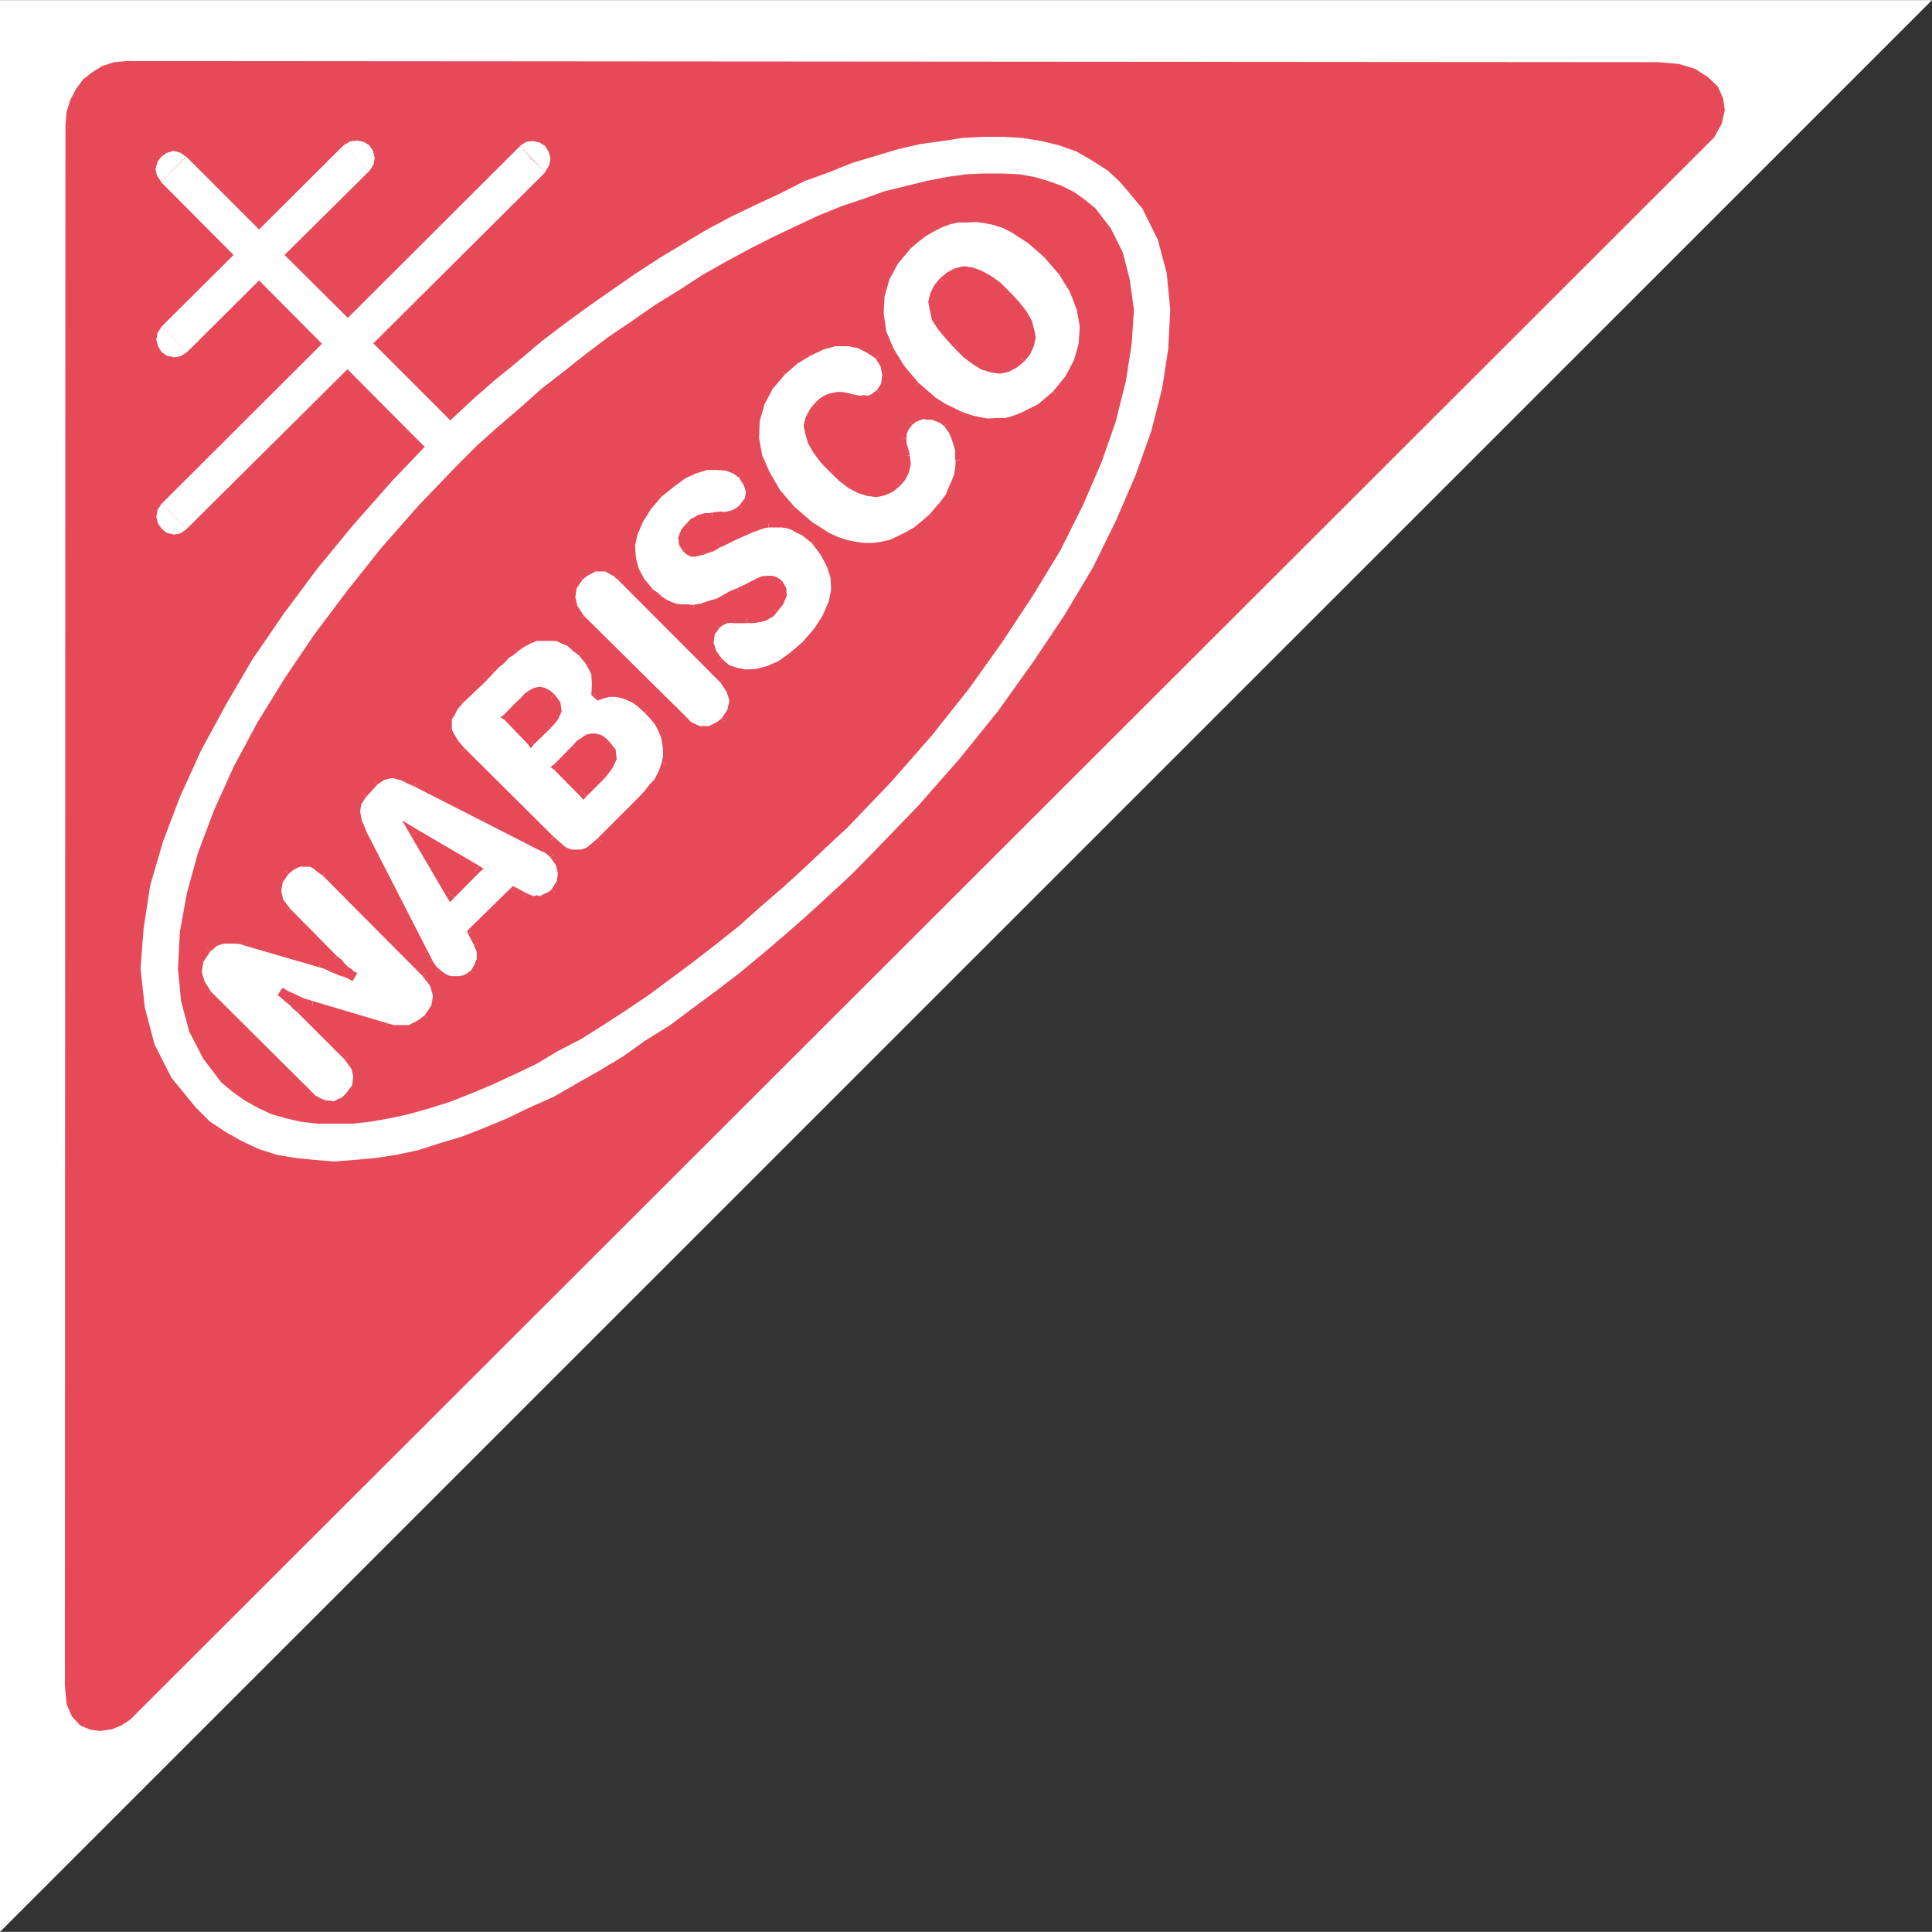 <?xml version="1.0" encoding="UTF-8" standalone="no"?>
<!-- Created with Inkscape (http://www.inkscape.org/) by Marsupilami -->
<svg
   xmlns:svg="http://www.w3.org/2000/svg"
   xmlns="http://www.w3.org/2000/svg"
   version="1.0"
   width="768"
   height="768"
   viewBox="0 0 156.376 156.352"
   id="svg14503">
  <rect x="0" y="0" width="156.376" height="156.352" fill="#333333" stroke="none"/>
  <defs
     id="defs14505" />
  <g
     transform="translate(99.88,78.125)"
     id="layer1">
    <path
       d="M -99.88,-78.125 L -99.88,78.227 L 56.496,-78.125 L -99.88,-78.125"
       style="fill:#ffffff;fill-opacity:1;fill-rule:nonzero;stroke:none"
       id="path11221" />
    <path
       d="M 38.869,-67.022 L 39.47,-68.108 L 39.725,-69.219 L 39.586,-70.19 L 39.17,-71.117 L 38.36,-71.903 L 37.296,-72.573 L 35.978,-72.967 L 34.313,-73.105 L -89.632,-73.198 L -90.65,-73.105 L -91.575,-72.804 L -92.407,-72.295 L -93.171,-71.694 L -93.726,-70.93 L -94.189,-70.052 L -94.49,-69.08 L -94.582,-68.017 L -94.629,58.287 L -94.49,59.791 L -94.05,60.808 L -93.38,61.526 L -92.547,61.873 L -91.737,61.966 L -90.812,61.826 L -90.071,61.526 L -89.355,61.063 L 38.869,-67.022"
       style="fill:#e64a58;fill-opacity:1;fill-rule:nonzero;stroke:none"
       id="path11223" />
    <path
       d="M 79.625,11.062 L 77.906,11.156 L 76.25,11.406 L 74.438,11.656 L 72.688,12.062 L 70.812,12.625 L 68.938,13.188 L 67,13.969 L 65.094,14.656 L 63.188,15.625 L 61.25,16.531 L 59.281,17.469 L 57.281,18.531 L 55.344,19.688 L 53.375,20.875 L 51.406,22.156 L 49.469,23.5 L 47.594,24.812 L 45.625,26.25 L 43.781,27.656 L 41.938,29.219 L 40.094,30.719 L 38.344,32.25 L 36.562,33.906 L 36.469,34.031 L 30.219,27.781 L 44.125,13.938 L 43.062,12.875 L 42.094,11.812 L 28.156,25.719 L 23.031,20.625 L 29.875,13.844 L 28.875,12.812 L 27.812,11.75 L 20.969,18.562 L 15.094,12.688 L 13.031,14.719 L 18.906,20.625 L 13.094,26.406 L 15.125,28.5 L 20.969,22.688 L 26.062,27.812 L 13.094,40.75 L 15.125,42.781 L 28.125,29.875 L 34.375,36.156 L 31.75,38.906 L 28.625,42.438 L 25.719,45.969 L 22.969,49.656 L 20.438,53.344 L 18.281,57.031 L 16.25,60.781 L 14.562,64.5 L 13.188,68.125 L 12.156,71.656 L 11.625,75.125 L 11.375,78.375 L 11.719,81.531 L 12.5,84.5 L 13.875,87.219 L 15.844,89.625 L 16.969,90.75 L 18.281,91.625 L 19.562,92.344 L 20.969,93 L 22.438,93.469 L 23.969,93.719 L 25.5,93.875 L 27.062,94 L 28.625,93.875 L 30.375,93.719 L 32.031,93.469 L 33.812,93.094 L 35.562,92.531 L 37.344,92 L 39.188,91.281 L 41,90.531 L 42.875,89.625 L 44.781,88.781 L 46.625,87.719 L 48.5,86.656 L 50.375,85.531 L 52.219,84.219 L 54.188,83 L 56.062,81.594 L 57.969,80.188 L 59.812,78.781 L 61.656,77.25 L 63.531,75.656 L 65.344,74.062 L 67.156,72.406 L 68.938,70.75 L 70.656,69 L 74.312,65.219 L 77.688,61.375 L 80.812,57.5 L 83.625,53.562 L 86.156,49.781 L 88.469,45.906 L 90.312,42.156 L 91.906,38.469 L 93.188,34.875 L 94.062,31.438 L 94.562,28.188 L 94.719,25.062 L 94.438,22.125 L 93.719,19.406 L 92.469,16.875 L 90.688,14.75 L 89.688,13.812 L 88.375,12.969 L 87.125,12.25 L 85.719,11.75 L 84.312,11.406 L 82.781,11.156 L 81.156,11.062 L 79.625,11.062 z M 79.625,14.031 L 81.156,14.031 L 82.5,14.094 L 83.719,14.312 L 84.812,14.625 L 85.938,15.031 L 86.938,15.531 L 87.812,16.156 L 88.656,16.844 L 89.906,18.469 L 90.875,20.406 L 91.438,22.594 L 91.781,25.062 L 91.594,27.875 L 91.125,30.844 L 90.312,34.094 L 89.156,37.406 L 87.656,40.875 L 85.812,44.562 L 83.625,48.156 L 81.156,51.906 L 78.438,55.719 L 75.438,59.5 L 72.125,63.281 L 68.625,66.938 L 66.844,68.594 L 65.094,70.25 L 63.375,71.812 L 61.531,73.406 L 59.781,74.969 L 57.969,76.406 L 56.156,77.812 L 54.312,79.188 L 52.5,80.531 L 50.688,81.75 L 48.812,82.969 L 47.031,84.094 L 45.156,85.062 L 43.375,86.125 L 41.594,86.969 L 39.844,87.781 L 38.125,88.5 L 36.375,89.188 L 34.781,89.688 L 33.125,90.156 L 31.562,90.5 L 29.969,90.781 L 28.531,90.938 L 25.688,90.938 L 24.344,90.781 L 23.125,90.5 L 21.938,90.156 L 20.938,89.688 L 19.812,89.062 L 18.844,88.375 L 17.906,87.594 L 16.438,85.656 L 15.312,83.469 L 14.656,81.031 L 14.406,78.375 L 14.562,75.406 L 15.125,72.281 L 16.031,69 L 17.312,65.594 L 18.906,62.062 L 20.812,58.5 L 23.031,54.906 L 25.438,51.344 L 28.094,47.812 L 30.906,44.281 L 33.906,40.875 L 37.031,37.625 L 38.625,36.031 L 40.312,34.531 L 42.094,33 L 43.812,31.469 L 45.625,30.062 L 47.438,28.625 L 49.219,27.281 L 51.156,25.969 L 53.094,24.625 L 54.969,23.469 L 56.844,22.25 L 58.719,21.188 L 60.688,20.125 L 62.531,19.188 L 64.438,18.281 L 66.312,17.406 L 68.094,16.688 L 69.938,16.062 L 71.594,15.469 L 73.375,15.031 L 75.031,14.625 L 76.625,14.312 L 78.219,14.094 L 79.625,14.031 z M 78.25,17.594 L 77.531,17.625 L 76.812,17.781 L 76.125,18.031 L 75.438,18.375 L 74.75,18.75 L 74.125,19.281 L 73.469,19.844 L 72.375,21.125 L 71.656,22.5 L 71.281,23.938 L 71.156,25.344 L 71.406,26.906 L 72,28.375 L 72.875,29.812 L 74.125,31.25 L 74.781,31.875 L 75.562,32.469 L 76.281,32.938 L 77,33.344 L 77.75,33.688 L 78.5,33.969 L 79.25,34.094 L 79.969,34.188 L 80.719,34.188 L 81.469,34.156 L 82.125,34 L 82.844,33.75 L 83.5,33.375 L 84.219,33 L 84.812,32.531 L 85.5,31.938 L 86.531,30.625 L 87.25,29.25 L 87.656,27.875 L 87.75,26.406 L 87.438,24.906 L 86.938,23.469 L 86.031,22.031 L 84.781,20.625 L 84.125,19.938 L 83.375,19.375 L 82.688,18.875 L 81.938,18.406 L 81.219,18.094 L 80.469,17.844 L 79.719,17.688 L 79,17.594 L 78.25,17.594 z M 78,21.938 L 78.656,21.969 L 79.312,22.219 L 79.969,22.594 L 80.719,23.188 L 81.531,23.906 L 82.156,24.688 L 82.781,25.344 L 83.188,26.062 L 83.375,26.75 L 83.406,27.344 L 83.312,27.906 L 83.062,28.5 L 82.625,29 L 82.062,29.469 L 81.531,29.75 L 80.906,29.875 L 80.312,29.812 L 79.625,29.562 L 78.938,29.156 L 78.25,28.625 L 77.438,27.875 L 76.75,27.094 L 76.188,26.406 L 75.781,25.719 L 75.594,25 L 75.562,24.438 L 75.656,23.844 L 75.906,23.312 L 76.344,22.75 L 76.875,22.312 L 77.406,22.031 L 78,21.938 z M 67.625,27.656 L 66.562,27.906 L 65.438,28.438 L 64.344,29.125 L 63.281,30.062 L 62.25,31.312 L 61.531,32.625 L 61.125,34.062 L 61.125,35.469 L 61.344,36.938 L 61.938,38.344 L 62.812,39.844 L 64.062,41.281 L 64.75,41.938 L 65.5,42.531 L 66.25,42.969 L 66.969,43.438 L 67.719,43.781 L 68.438,44.031 L 69.156,44.188 L 69.938,44.281 L 70.656,44.281 L 71.375,44.188 L 72.094,44.031 L 72.781,43.75 L 73.469,43.406 L 74.125,42.969 L 74.844,42.469 L 75.469,41.906 L 76,41.312 L 76.438,40.781 L 76.812,40.219 L 77.094,39.656 L 77.344,39.094 L 77.562,38.469 L 77.656,37.906 L 77.688,37.25 L 77.656,36.344 L 77.406,35.5 L 77.094,34.812 L 76.688,34.25 L 76.344,33.969 L 75.938,33.75 L 75.469,33.594 L 75.094,33.531 L 74.656,33.531 L 74.25,33.688 L 73.938,33.875 L 73.594,34.156 L 73.344,34.438 L 73.125,34.781 L 73.031,35.125 L 72.969,35.469 L 73.031,35.906 L 73.125,36.25 L 73.25,36.625 L 73.281,36.906 L 73.344,37.531 L 73.25,38.062 L 72.969,38.594 L 72.594,39.094 L 72.031,39.5 L 71.531,39.75 L 70.938,39.844 L 70.281,39.812 L 69.625,39.562 L 68.906,39.219 L 68.156,38.594 L 67.406,37.938 L 66.719,37.156 L 66.156,36.438 L 65.75,35.688 L 65.562,35.062 L 65.438,34.438 L 65.562,33.906 L 65.844,33.281 L 66.25,32.812 L 66.5,32.562 L 66.812,32.344 L 67.094,32.219 L 67.469,32.125 L 67.75,32.062 L 68.156,32.062 L 68.5,32.125 L 68.906,32.219 L 69.281,32.281 L 69.625,32.344 L 70.219,32.344 L 70.469,32.281 L 70.75,32.188 L 70.969,32.031 L 71.219,31.844 L 71.656,31.156 L 71.781,30.312 L 71.594,29.531 L 71.125,28.781 L 70.375,28.219 L 69.594,27.844 L 68.656,27.656 L 67.625,27.656 z M 58.031,37.625 L 57.156,37.656 L 56.219,37.969 L 55.25,38.438 L 54.312,39.156 L 53.344,39.938 L 52.406,40.969 L 51.688,42.094 L 51.25,43.125 L 51.062,44.125 L 51.094,45.188 L 51.344,46.094 L 51.844,47.062 L 52.594,47.906 L 53,48.25 L 53.406,48.625 L 53.812,48.844 L 54.281,49.062 L 54.719,49.219 L 55.156,49.25 L 55.656,49.281 L 56.125,49.281 L 56.406,49.25 L 56.781,49.219 L 57.156,49.062 L 57.625,48.906 L 58.125,48.75 L 58.656,48.531 L 59.188,48.219 L 59.812,47.906 L 60.438,47.625 L 60.938,47.406 L 61.344,47.219 L 61.75,46.969 L 62.156,46.938 L 62.438,46.938 L 62.75,47.062 L 63.031,47.25 L 63.281,47.688 L 63.344,48.156 L 63.094,48.719 L 62.656,49.281 L 62.375,49.562 L 62.156,49.719 L 61.875,49.875 L 61.656,49.969 L 61.344,50 L 61.125,50.062 L 59.125,50.062 L 58.812,50.094 L 58.531,50.188 L 58.281,50.375 L 57.969,50.562 L 57.5,51.25 L 57.406,52.031 L 57.625,52.812 L 58.188,53.531 L 58.781,54.094 L 59.531,54.375 L 60.375,54.531 L 61.25,54.469 L 62.219,54.219 L 63.188,53.812 L 64.156,53.094 L 65.188,52.219 L 66.219,51.062 L 66.938,49.969 L 67.406,48.812 L 67.625,47.75 L 67.562,46.719 L 67.281,45.656 L 66.719,44.688 L 65.938,43.688 L 65.5,43.312 L 65.094,42.969 L 64.656,42.75 L 64.188,42.562 L 63.75,42.438 L 63.281,42.375 L 62.75,42.312 L 62.219,42.375 L 61.781,42.438 L 61.344,42.562 L 60.875,42.688 L 60.375,42.875 L 59.812,43.156 L 59.281,43.406 L 58.688,43.688 L 58.062,43.969 L 57.625,44.219 L 57.219,44.406 L 56.875,44.562 L 56.5,44.656 L 56.281,44.688 L 55.969,44.688 L 55.781,44.594 L 55.562,44.406 L 55.312,43.969 L 55.25,43.531 L 55.469,43.062 L 55.844,42.562 L 56.031,42.438 L 56.156,42.25 L 56.375,42.125 L 56.625,42.031 L 56.844,42 L 57.062,41.906 L 57.375,41.906 L 57.625,41.844 L 57.969,41.812 L 58.562,41.812 L 58.938,41.75 L 59.219,41.656 L 59.531,41.562 L 59.812,41.375 L 60.125,41.125 L 60.625,40.5 L 60.781,39.812 L 60.562,39.156 L 60.062,38.438 L 59.5,37.969 L 58.781,37.719 L 58.031,37.625 z M 48.594,45.875 L 48.125,45.906 L 47.781,46.062 L 47.312,46.281 L 46.906,46.625 L 46.344,47.438 L 46.188,48.312 L 46.375,49.156 L 47.031,50.062 L 55.344,58.312 L 55.75,58.719 L 56.156,58.969 L 56.562,59.094 L 57.031,59.188 L 57.406,59.094 L 57.812,58.969 L 58.281,58.719 L 58.656,58.375 L 59.219,57.562 L 59.438,56.688 L 59.188,55.844 L 58.531,55 L 50.281,46.719 L 49.875,46.344 L 49.438,46.062 L 49.031,45.906 L 48.594,45.875 z M 43.938,51.469 L 43.375,51.531 L 42.844,51.719 L 42.438,51.906 L 42.125,52.125 L 41.719,52.406 L 41.281,52.719 L 40.969,53.031 L 40.562,53.375 L 40.125,53.812 L 39.75,54.188 L 39.594,54.344 L 39.469,54.469 L 39.281,54.625 L 39.125,54.781 L 37.219,56.656 L 36.75,57.188 L 36.438,57.688 L 36.219,58.188 L 36.188,58.656 L 36.219,59.188 L 36.469,59.656 L 36.844,60.188 L 37.344,60.781 L 44.562,68 L 45.156,68.531 L 45.625,68.844 L 46.156,69.094 L 46.625,69.156 L 47.125,69.094 L 47.625,68.906 L 48.125,68.594 L 48.625,68.094 L 51.188,65.5 L 51.656,65.062 L 52.094,64.625 L 52.5,64.156 L 52.906,63.719 L 53.219,63.312 L 53.5,62.812 L 53.719,62.375 L 53.906,61.844 L 54,61.281 L 54.062,60.688 L 53.969,60.156 L 53.844,59.531 L 53.594,59 L 53.344,58.469 L 52.938,57.938 L 52.438,57.438 L 51.938,56.938 L 51.469,56.594 L 50.906,56.312 L 50.438,56.156 L 49.875,56.062 L 49.344,56.062 L 48.75,56.156 L 48.188,56.344 L 48.281,55.375 L 48.188,54.469 L 47.781,53.562 L 47.125,52.812 L 46.625,52.375 L 46.156,51.969 L 45.562,51.719 L 45.062,51.531 L 44.5,51.469 L 43.938,51.469 z M 43.688,55.969 L 43.938,56 L 44.25,56.156 L 44.594,56.469 L 45.031,57 L 45.094,57.531 L 44.875,58.094 L 44.375,58.656 L 42.969,60 L 41.062,58.031 L 41.938,57.125 L 42.344,56.75 L 42.75,56.406 L 43.062,56.156 L 43.375,56 L 43.688,55.969 z M 47.906,59.719 L 48.125,59.719 L 48.438,59.812 L 48.75,59.969 L 49.031,60.188 L 49.469,60.781 L 49.562,61.375 L 49.281,61.969 L 48.75,62.656 L 47.219,64.156 L 45.094,62.062 L 46.562,60.594 L 46.906,60.25 L 47.25,60 L 47.594,59.812 L 47.906,59.719 z M 31.812,62.625 L 31.406,62.656 L 31,62.75 L 30.656,62.969 L 30.312,63.281 L 29.375,64.25 L 28.906,64.938 L 28.75,65.688 L 28.969,66.469 L 29.375,67.594 L 34.656,77.875 L 34.781,78.031 L 34.906,78.219 L 35.125,78.5 L 35.281,78.688 L 35.656,78.969 L 36.031,79.188 L 36.438,79.344 L 36.844,79.406 L 37.219,79.344 L 37.625,79.25 L 37.969,79.031 L 38.344,78.781 L 38.75,78.219 L 38.938,77.625 L 38.938,77 L 38.688,76.375 L 38.25,75.406 L 41.531,72.156 L 42.438,72.625 L 42.781,72.75 L 43.125,72.875 L 43.781,72.875 L 44.062,72.75 L 44.375,72.625 L 44.656,72.438 L 44.938,72.219 L 45.406,71.469 L 45.531,70.688 L 45.375,69.906 L 44.844,69.156 L 44.594,68.969 L 44.375,68.75 L 44.156,68.656 L 44.031,68.594 L 33.656,63.312 L 33.125,63.062 L 32.625,62.812 L 32.188,62.719 L 31.812,62.625 z M 33.562,67.438 L 38.531,70.344 L 36.469,72.406 L 33.562,67.438 z M 24.688,69.75 L 24.281,69.781 L 23.875,69.906 L 23.5,70.125 L 23.062,70.5 L 22.531,71.281 L 22.406,72.094 L 22.562,72.969 L 23.219,73.781 L 27.031,77.625 L 27.219,77.812 L 27.406,77.969 L 27.625,78.188 L 27.812,78.375 L 28,78.594 L 28.25,78.719 L 28.469,78.938 L 28.281,78.875 L 27.906,78.719 L 27.562,78.594 L 27.219,78.406 L 26.875,78.281 L 26.531,78.125 L 26.25,78.031 L 25.938,77.938 L 19.969,76.219 L 19.531,76.062 L 19,76 L 18.594,75.969 L 18.156,76 L 17.781,76.094 L 17.406,76.281 L 17.125,76.469 L 16.781,76.719 L 16.125,77.688 L 15.938,78.625 L 16.188,79.562 L 16.844,80.469 L 24.969,88.562 L 25.344,88.969 L 25.781,89.219 L 26.25,89.375 L 26.625,89.469 L 27.062,89.469 L 27.469,89.312 L 27.844,89.125 L 28.25,88.781 L 28.875,87.969 L 29,87.125 L 28.812,86.344 L 28.156,85.531 L 24.312,81.656 L 24.094,81.5 L 23.906,81.344 L 23.719,81.156 L 23.562,80.938 L 23.344,80.719 L 23.125,80.594 L 22.875,80.375 L 23.031,80.438 L 23.344,80.656 L 23.688,80.781 L 24,80.938 L 24.344,81.094 L 24.688,81.188 L 25,81.281 L 25.281,81.375 L 31.25,83.125 L 31.812,83.312 L 32.281,83.344 L 32.719,83.344 L 33.188,83.312 L 33.531,83.125 L 33.906,82.969 L 34.281,82.688 L 34.594,82.406 L 35.219,81.531 L 35.406,80.594 L 35.125,79.656 L 34.406,78.719 L 26.344,70.594 L 25.875,70.25 L 25.5,69.969 L 25.094,69.781 L 24.688,69.75 z "
       transform="translate(-99.88,-78.125)"
       style="fill:#ffffff;fill-opacity:1;fill-rule:nonzero;stroke:none"
       id="path11225" />
    <path
       d="M -84.797,-65.448 L -85.33,-65.795 L -85.839,-65.934 L -86.416,-65.749 L -86.834,-65.448 L -87.134,-65.032 L -87.296,-64.454 L -87.18,-63.945 L -86.834,-63.413 L -84.797,-65.448"
       style="fill:#ffffff;fill-opacity:1;fill-rule:nonzero;stroke:none"
       id="path11233" />
    <path
       d="M -64.556,-41.02 L -64.001,-40.697 L -63.446,-40.604 L -62.891,-40.72 L -62.451,-41.02 L -62.151,-41.46 L -62.035,-42.015 L -62.127,-42.57 L -62.451,-43.125 L -64.556,-41.02"
       style="fill:#ffffff;fill-opacity:1;fill-rule:nonzero;stroke:none"
       id="path11237" />
    <path
       d="M -86.787,-51.73 L -87.134,-51.175 L -87.226,-50.644 L -87.087,-50.112 L -86.787,-49.625 L -86.37,-49.348 L -85.792,-49.209 L -85.284,-49.302 L -84.751,-49.625 L -86.787,-51.73"
       style="fill:#ffffff;fill-opacity:1;fill-rule:nonzero;stroke:none"
       id="path11239" />
    <path
       d="M -69.992,-64.269 L -69.645,-64.823 L -69.552,-65.357 L -69.691,-65.934 L -69.992,-66.374 L -70.432,-66.652 L -70.964,-66.767 L -71.542,-66.697 L -72.075,-66.374 L -69.992,-64.269"
       style="fill:#ffffff;fill-opacity:1;fill-rule:nonzero;stroke:none"
       id="path11243" />
    <path
       d="M -86.787,-37.389 L -87.134,-36.857 L -87.226,-36.278 L -87.087,-35.747 L -86.787,-35.33 L -86.37,-35.005 L -85.792,-34.867 L -85.284,-34.96 L -84.751,-35.33 L -86.787,-37.389"
       style="fill:#ffffff;fill-opacity:1;fill-rule:nonzero;stroke:none"
       id="path11245" />
    <path
       d="M -55.766,-64.199 L -55.419,-64.778 L -55.326,-65.309 L -55.465,-65.864 L -55.766,-66.328 L -56.205,-66.605 L -56.761,-66.72 L -57.292,-66.652 L -57.801,-66.328 L -55.766,-64.199"
       style="fill:#ffffff;fill-opacity:1;fill-rule:nonzero;stroke:none"
       id="path11249" />
    <path
       d="M -75.151,10.703 L -75.151,10.703 L -74.735,11.143 L -74.249,11.421 L -73.716,11.606 L -73.254,11.698 L -72.745,11.652 L -72.26,11.513 L -71.844,11.26 L -71.38,10.888 L -71.89,10.38 L -72.214,10.703 L -72.56,10.842 L -72.861,11.005 L -73.254,10.936 L -73.531,10.936 L -73.949,10.751 L -74.341,10.542 L -74.689,10.195 L -75.151,10.703"
       style="fill:#e64a58;fill-opacity:1;fill-rule:nonzero;stroke:none"
       id="path11253" />
    <path
       d="M -83.294,2.607 L -83.294,2.607 L -75.151,10.703 L -74.689,10.195 L -82.809,2.122 L -83.294,2.607"
       style="fill:#e64a58;fill-opacity:1;fill-rule:nonzero;stroke:none"
       id="path11255" />
    <path
       d="M -83.34,-1.649 L -83.34,-1.649 L -84.08,-0.584 L -84.311,0.502 L -84.034,1.566 L -83.294,2.607 L -82.809,2.122 L -83.34,1.266 L -83.549,0.502 L -83.41,-0.308 L -82.854,-1.139 L -83.34,-1.649"
       style="fill:#e64a58;fill-opacity:1;fill-rule:nonzero;stroke:none"
       id="path11257" />
    <path
       d="M -79.824,-2.25 L -79.824,-2.25 L -80.31,-2.412 L -80.889,-2.458 L -81.281,-2.552 L -81.767,-2.458 L -82.184,-2.367 L -82.622,-2.158 L -82.924,-1.904 L -83.34,-1.649 L -82.854,-1.139 L -82.576,-1.348 L -82.322,-1.579 L -81.975,-1.695 L -81.651,-1.764 L -80.889,-1.764 L -80.425,-1.718 L -80.009,-1.579 L -79.824,-2.25"
       style="fill:#e64a58;fill-opacity:1;fill-rule:nonzero;stroke:none"
       id="path11259" />
    <path
       d="M -73.832,-0.538 L -73.832,-0.538 L -79.824,-2.25 L -80.009,-1.579 L -74.041,0.155 L -73.832,-0.538"
       style="fill:#e64a58;fill-opacity:1;fill-rule:nonzero;stroke:none"
       id="path11261" />
    <path
       d="M -71.38,1.22 L -71.01,0.595 L -71.426,0.41 L -71.89,0.248 L -72.167,0.108 L -72.514,-0.053 L -72.861,-0.192 L -73.254,-0.353 L -73.531,-0.445 L -73.832,-0.538 L -74.041,0.155 L -73.716,0.248 L -73.44,0.363 L -73.161,0.502 L -72.815,0.642 L -72.467,0.803 L -72.075,0.918 L -71.727,1.058 L -71.334,1.266 L -70.964,0.642 L -71.38,1.22"
       style="fill:#e64a58;fill-opacity:1;fill-rule:nonzero;stroke:none"
       id="path11263" />
    <path
       d="M -73.116,-0.238 L -73.116,-0.238 L -72.907,-0.007 L -72.699,0.155 L -72.514,0.295 L -72.306,0.502 L -72.075,0.757 L -71.844,0.873 L -71.635,1.058 L -71.38,1.22 L -70.964,0.642 L -71.241,0.502 L -71.426,0.295 L -71.681,0.155 L -71.844,-0.007 L -72.029,-0.192 L -72.214,-0.445 L -72.399,-0.584 L -72.606,-0.747 L -73.116,-0.238"
       style="fill:#e64a58;fill-opacity:1;fill-rule:nonzero;stroke:none"
       id="path11265" />
    <path
       d="M -76.909,-4.1 L -76.909,-4.1 L -73.116,-0.238 L -72.606,-0.747 L -76.377,-4.564 L -76.909,-4.1"
       style="fill:#e64a58;fill-opacity:1;fill-rule:nonzero;stroke:none"
       id="path11267" />
    <path
       d="M -77.047,-7.872 L -77.047,-7.872 L -77.672,-6.993 L -77.857,-6.02 L -77.626,-5.027 L -76.909,-4.1 L -76.377,-4.564 L -76.955,-5.327 L -77.117,-6.02 L -77.002,-6.715 L -76.539,-7.385 L -77.047,-7.872"
       style="fill:#e64a58;fill-opacity:1;fill-rule:nonzero;stroke:none"
       id="path11269" />
    <path
       d="M -73.3,-7.779 L -73.3,-7.779 L -73.786,-8.172 L -74.249,-8.473 L -74.735,-8.682 L -75.197,-8.774 L -75.66,-8.682 L -76.146,-8.565 L -76.609,-8.264 L -77.047,-7.872 L -76.539,-7.385 L -76.191,-7.685 L -75.869,-7.872 L -75.567,-7.987 L -74.827,-7.987 L -74.55,-7.872 L -74.202,-7.57 L -73.786,-7.293 L -73.3,-7.779"
       style="fill:#e64a58;fill-opacity:1;fill-rule:nonzero;stroke:none"
       id="path11271" />
    <path
       d="M -65.227,0.363 L -65.227,0.363 L -73.3,-7.779 L -73.786,-7.293 L -65.69,0.85 L -65.227,0.363"
       style="fill:#e64a58;fill-opacity:1;fill-rule:nonzero;stroke:none"
       id="path11273" />
    <path
       d="M -65.019,4.528 L -65.019,4.528 L -64.279,3.533 L -64.14,2.47 L -64.371,1.381 L -65.227,0.363 L -65.69,0.85 L -65.065,1.66 L -64.834,2.47 L -64.972,3.255 L -65.505,4.042 L -65.019,4.528"
       style="fill:#e64a58;fill-opacity:1;fill-rule:nonzero;stroke:none"
       id="path11275" />
    <path
       d="M -68.72,5.383 L -68.72,5.383 L -68.119,5.522 L -67.586,5.615 L -67.147,5.615 L -66.661,5.522 L -66.222,5.383 L -65.736,5.128 L -65.412,4.875 L -65.019,4.528 L -65.505,4.042 L -65.806,4.272 L -66.176,4.528 L -66.522,4.69 L -66.754,4.828 L -68.026,4.828 L -68.512,4.69 L -68.72,5.383"
       style="fill:#e64a58;fill-opacity:1;fill-rule:nonzero;stroke:none"
       id="path11277" />
    <path
       d="M -74.642,3.58 L -74.689,3.58 L -68.72,5.383 L -68.512,4.69 L -74.504,2.908 L -74.55,2.908 L -74.642,3.58"
       style="fill:#e64a58;fill-opacity:1;fill-rule:nonzero;stroke:none"
       id="path11279" />
    <path
       d="M -77.002,1.821 L -77.395,2.398 L -77.047,2.607 L -76.701,2.862 L -76.331,3.023 L -76.006,3.163 L -75.614,3.302 L -75.312,3.417 L -74.966,3.487 L -74.642,3.58 L -74.55,2.908 L -74.781,2.816 L -75.127,2.723 L -75.429,2.607 L -75.706,2.47 L -76.054,2.307 L -76.377,2.167 L -76.655,2.028 L -77.002,1.821 L -77.395,2.398 L -77.002,1.821"
       style="fill:#e64a58;fill-opacity:1;fill-rule:nonzero;stroke:none"
       id="path11281" />
    <path
       d="M -75.312,3.302 L -75.312,3.302 L -75.521,3.07 L -75.706,2.908 L -75.915,2.77 L -76.1,2.561 L -76.285,2.307 L -76.539,2.167 L -76.816,1.96 L -77.002,1.821 L -77.395,2.398 L -77.21,2.561 L -76.955,2.77 L -76.816,2.908 L -76.609,3.07 L -76.377,3.255 L -76.191,3.487 L -76.006,3.625 L -75.822,3.787 L -75.312,3.302"
       style="fill:#e64a58;fill-opacity:1;fill-rule:nonzero;stroke:none"
       id="path11283" />
    <path
       d="M -71.496,7.141 L -71.496,7.141 L -75.312,3.302 L -75.822,3.787 L -71.982,7.627 L -71.496,7.141"
       style="fill:#e64a58;fill-opacity:1;fill-rule:nonzero;stroke:none"
       id="path11285" />
    <path
       d="M -71.38,10.888 L -71.38,10.888 L -70.686,10.01 L -70.501,8.992 L -70.732,8.09 L -71.496,7.141 L -71.982,7.627 L -71.426,8.391 L -71.287,8.992 L -71.38,9.71 L -71.89,10.38 L -71.38,10.888"
       style="fill:#e64a58;fill-opacity:1;fill-rule:nonzero;stroke:none"
       id="path11287" />
    <path
       d="M -64.834,0.803 L -64.834,0.803 L -64.417,1.127 L -64.001,1.428 L -63.515,1.566 L -63.03,1.66 L -62.614,1.566 L -62.151,1.475 L -61.665,1.22 L -61.295,0.873 L -61.757,0.41 L -62.081,0.642 L -62.359,0.803 L -62.706,0.873 L -63.4,0.873 L -63.7,0.757 L -64.047,0.548 L -64.325,0.295 L -64.834,0.803"
       style="fill:#e64a58;fill-opacity:1;fill-rule:nonzero;stroke:none"
       id="path11291" />
    <path
       d="M -65.551,-0.099 L -65.505,-0.053 L -65.412,0.108 L -65.274,0.295 L -65.019,0.595 L -64.834,0.803 L -64.325,0.295 L -64.556,0.108 L -64.695,-0.099 L -64.834,-0.308 L -64.926,-0.445 L -64.88,-0.399 L -65.551,-0.099"
       style="fill:#e64a58;fill-opacity:1;fill-rule:nonzero;stroke:none"
       id="path11293" />
    <path
       d="M -70.825,-10.393 L -70.825,-10.393 L -65.551,-0.099 L -64.88,-0.399 L -70.155,-10.694 L -70.825,-10.393"
       style="fill:#e64a58;fill-opacity:1;fill-rule:nonzero;stroke:none"
       id="path11295" />
    <path
       d="M -70.732,-14.14 L -70.732,-14.14 L -71.334,-13.354 L -71.542,-12.452 L -71.287,-11.527 L -70.825,-10.393 L -70.155,-10.694 L -70.594,-11.735 L -70.732,-12.452 L -70.64,-13.053 L -70.247,-13.632 L -70.732,-14.14"
       style="fill:#e64a58;fill-opacity:1;fill-rule:nonzero;stroke:none"
       id="path11297" />
    <path
       d="M -69.807,-15.112 L -69.807,-15.112 L -70.732,-14.14 L -70.247,-13.632 L -69.321,-14.649 L -69.807,-15.112"
       style="fill:#e64a58;fill-opacity:1;fill-rule:nonzero;stroke:none"
       id="path11299" />
    <path
       d="M -66.06,-15.158 L -66.06,-15.158 L -66.615,-15.413 L -67.147,-15.667 L -67.632,-15.759 L -68.072,-15.853 L -68.512,-15.807 L -68.975,-15.713 L -69.414,-15.459 L -69.807,-15.112 L -69.321,-14.649 L -69.021,-14.858 L -68.766,-15.019 L -68.396,-15.112 L -68.072,-15.158 L -67.725,-15.065 L -67.332,-14.95 L -66.892,-14.718 L -66.36,-14.487 L -66.06,-15.158"
       style="fill:#e64a58;fill-opacity:1;fill-rule:nonzero;stroke:none"
       id="path11301" />
    <path
       d="M -55.72,-9.884 L -55.72,-9.884 L -66.06,-15.158 L -66.36,-14.487 L -56.02,-9.213 L -55.72,-9.884"
       style="fill:#e64a58;fill-opacity:1;fill-rule:nonzero;stroke:none"
       id="path11303" />
    <path
       d="M -54.817,-9.213 L -54.817,-9.213 L -55.002,-9.422 L -55.326,-9.653 L -55.581,-9.745 L -55.72,-9.884 L -56.02,-9.213 L -55.859,-9.167 L -55.72,-9.074 L -55.511,-8.913 L -55.326,-8.727 L -54.817,-9.213"
       style="fill:#e64a58;fill-opacity:1;fill-rule:nonzero;stroke:none"
       id="path11305" />
    <path
       d="M -54.725,-5.674 L -54.725,-5.674 L -54.146,-6.507 L -53.961,-7.432 L -54.192,-8.38 L -54.817,-9.213 L -55.326,-8.727 L -54.864,-8.079 L -54.725,-7.432 L -54.817,-6.807 L -55.234,-6.159 L -54.725,-5.674"
       style="fill:#e64a58;fill-opacity:1;fill-rule:nonzero;stroke:none"
       id="path11307" />
    <path
       d="M -57.57,-5.165 L -57.57,-5.165 L -57.177,-5.027 L -56.806,-4.91 L -56.437,-4.864 L -56.066,-4.91 L -55.674,-5.027 L -55.372,-5.165 L -55.002,-5.373 L -54.725,-5.674 L -55.234,-6.159 L -55.419,-5.974 L -55.674,-5.859 L -55.975,-5.72 L -56.159,-5.604 L -56.437,-5.674 L -56.714,-5.604 L -56.992,-5.72 L -57.292,-5.859 L -57.57,-5.165"
       style="fill:#e64a58;fill-opacity:1;fill-rule:nonzero;stroke:none"
       id="path11309" />
    <path
       d="M -58.079,-5.72 L -58.472,-5.604 L -57.57,-5.165 L -57.292,-5.859 L -58.171,-6.322 L -58.589,-6.207 L -58.171,-6.322 L -58.38,-6.414 L -58.589,-6.207 L -58.079,-5.72"
       style="fill:#e64a58;fill-opacity:1;fill-rule:nonzero;stroke:none"
       id="path11311" />
    <path
       d="M -61.295,-2.852 L -61.387,-2.458 L -58.079,-5.72 L -58.589,-6.207 L -61.896,-2.968 L -61.989,-2.552 L -61.896,-2.968 L -62.081,-2.759 L -61.989,-2.552 L -61.295,-2.852"
       style="fill:#e64a58;fill-opacity:1;fill-rule:nonzero;stroke:none"
       id="path11313" />
    <path
       d="M -60.855,-1.904 L -60.855,-1.904 L -61.295,-2.852 L -61.989,-2.552 L -61.526,-1.649 L -60.855,-1.904"
       style="fill:#e64a58;fill-opacity:1;fill-rule:nonzero;stroke:none"
       id="path11315" />
    <path
       d="M -61.295,0.873 L -61.295,0.873 L -60.786,0.248 L -60.601,-0.445 L -60.601,-1.185 L -60.855,-1.904 L -61.526,-1.649 L -61.295,-1.094 L -61.295,-0.538 L -61.48,-0.053 L -61.757,0.41 L -61.295,0.873"
       style="fill:#e64a58;fill-opacity:1;fill-rule:nonzero;stroke:none"
       id="path11317" />
    <path
       d="M -66.014,-10.879 L -66.522,-10.393 L -61.526,-7.478 L -61.132,-8.079 L -66.106,-10.994 L -66.615,-10.485 L -66.106,-10.994 L -67.332,-11.735 L -66.615,-10.485 L -66.014,-10.879"
       style="fill:#e64a58;fill-opacity:1;fill-rule:nonzero;stroke:none"
       id="path11319" />
    <path
       d="M -63.654,-5.974 L -63.076,-5.905 L -66.014,-10.879 L -66.615,-10.485 L -63.7,-5.512 L -63.122,-5.465 L -63.7,-5.512 L -63.446,-5.119 L -63.122,-5.465 L -63.654,-5.974"
       style="fill:#e64a58;fill-opacity:1;fill-rule:nonzero;stroke:none"
       id="path11321" />
    <path
       d="M -61.526,-7.478 L -61.572,-8.033 L -63.654,-5.974 L -63.122,-5.465 L -61.086,-7.524 L -61.132,-8.079 L -61.086,-7.524 L -60.74,-7.825 L -61.132,-8.079 L -61.526,-7.478"
       style="fill:#e64a58;fill-opacity:1;fill-rule:nonzero;stroke:none"
       id="path11323" />
    <path
       d="M -62.752,-17.102 L -62.752,-17.102 L -55.581,-9.884 L -55.049,-10.393 L -62.266,-17.564 L -62.752,-17.102"
       style="fill:#e64a58;fill-opacity:1;fill-rule:nonzero;stroke:none"
       id="path11327" />
    <path
       d="M -62.891,-21.728 L -62.891,-21.728 L -63.446,-21.127 L -63.794,-20.594 L -64.001,-19.993 L -64.094,-19.46 L -64.001,-18.859 L -63.7,-18.328 L -63.354,-17.725 L -62.752,-17.102 L -62.266,-17.564 L -62.752,-18.119 L -63.076,-18.628 L -63.307,-19.067 L -63.307,-19.924 L -63.076,-20.27 L -62.845,-20.733 L -62.405,-21.242 L -62.891,-21.728"
       style="fill:#e64a58;fill-opacity:1;fill-rule:nonzero;stroke:none"
       id="path11329" />
    <path
       d="M -60.994,-23.602 L -60.994,-23.602 L -62.891,-21.728 L -62.405,-21.242 L -60.461,-23.093 L -60.994,-23.602"
       style="fill:#e64a58;fill-opacity:1;fill-rule:nonzero;stroke:none"
       id="path11331" />
    <path
       d="M -60.37,-24.179 L -60.37,-24.179 L -60.555,-24.04 L -60.694,-23.903 L -60.855,-23.74 L -60.994,-23.602 L -60.461,-23.093 L -60.324,-23.255 L -60.184,-23.393 L -60.046,-23.555 L -59.906,-23.694 L -60.37,-24.179"
       style="fill:#e64a58;fill-opacity:1;fill-rule:nonzero;stroke:none"
       id="path11333" />
    <path
       d="M -57.131,-26.748 L -57.177,-26.748 L -57.57,-26.563 L -57.986,-26.308 L -58.38,-26.007 L -58.82,-25.707 L -59.144,-25.36 L -59.56,-24.989 L -59.999,-24.595 L -60.37,-24.179 L -59.906,-23.694 L -59.536,-24.088 L -59.051,-24.482 L -58.681,-24.898 L -58.334,-25.105 L -57.986,-25.405 L -57.57,-25.707 L -57.292,-25.868 L -56.922,-26.053 L -56.946,-26.053 L -57.131,-26.748"
       style="fill:#e64a58;fill-opacity:1;fill-rule:nonzero;stroke:none"
       id="path11335" />
    <path
       d="M -52.505,-25.545 L -52.505,-25.545 L -53.014,-26.053 L -53.545,-26.447 L -54.146,-26.748 L -54.771,-26.933 L -55.372,-27.048 L -55.927,-27.048 L -56.575,-26.933 L -57.131,-26.748 L -56.946,-26.053 L -56.437,-26.262 L -54.864,-26.262 L -54.424,-26.053 L -53.961,-25.868 L -53.499,-25.452 L -53.014,-25.082 L -52.505,-25.545"
       style="fill:#e64a58;fill-opacity:1;fill-rule:nonzero;stroke:none"
       id="path11337" />
    <path
       d="M -51.81,-22.12 L -51.347,-21.659 L -51.186,-22.745 L -51.347,-23.74 L -51.81,-24.735 L -52.505,-25.545 L -53.014,-25.082 L -52.389,-24.318 L -52.019,-23.555 L -51.972,-22.745 L -52.019,-21.89 L -51.532,-21.428 L -51.81,-22.12"
       style="fill:#e64a58;fill-opacity:1;fill-rule:nonzero;stroke:none"
       id="path11339" />
    <path
       d="M -47.184,-20.942 L -47.184,-20.942 L -47.692,-21.473 L -48.225,-21.82 L -48.826,-22.167 L -49.405,-22.329 L -50.006,-22.422 L -50.539,-22.422 L -51.255,-22.329 L -51.81,-22.12 L -51.532,-21.428 L -51.024,-21.613 L -50.539,-21.728 L -50.006,-21.728 L -49.497,-21.613 L -49.127,-21.473 L -48.641,-21.242 L -48.179,-20.895 L -47.692,-20.433 L -47.184,-20.942"
       style="fill:#e64a58;fill-opacity:1;fill-rule:nonzero;stroke:none"
       id="path11341" />
    <path
       d="M -45.611,-16.199 L -45.611,-16.199 L -45.519,-16.8 L -45.426,-17.424 L -45.565,-18.027 L -45.657,-18.674 L -45.911,-19.275 L -46.281,-19.877 L -46.652,-20.433 L -47.184,-20.942 L -47.692,-20.433 L -47.23,-19.947 L -46.837,-19.46 L -46.582,-18.952 L -46.374,-18.467 L -46.281,-17.934 L -46.212,-17.424 L -46.212,-16.917 L -46.327,-16.408 L -45.611,-16.199"
       style="fill:#e64a58;fill-opacity:1;fill-rule:nonzero;stroke:none"
       id="path11343" />
    <path
       d="M -48.41,-12.359 L -48.41,-12.359 L -47.994,-12.799 L -47.531,-13.262 L -47.137,-13.7 L -46.697,-14.14 L -46.374,-14.649 L -46.027,-15.158 L -45.819,-15.667 L -45.611,-16.199 L -46.327,-16.408 L -46.512,-15.853 L -46.697,-15.459 L -46.93,-15.019 L -47.3,-14.649 L -47.646,-14.187 L -48.04,-13.747 L -48.48,-13.308 L -48.942,-12.844 L -48.41,-12.359"
       style="fill:#e64a58;fill-opacity:1;fill-rule:nonzero;stroke:none"
       id="path11345" />
    <path
       d="M -50.977,-9.792 L -50.977,-9.792 L -48.41,-12.359 L -48.942,-12.844 L -51.486,-10.3 L -50.977,-9.792"
       style="fill:#e64a58;fill-opacity:1;fill-rule:nonzero;stroke:none"
       id="path11347" />
    <path
       d="M -55.581,-9.884 L -55.581,-9.884 L -54.956,-9.328 L -54.424,-8.982 L -53.846,-8.682 L -53.267,-8.565 L -52.712,-8.682 L -52.111,-8.867 L -51.532,-9.283 L -50.977,-9.792 L -51.486,-10.3 L -52.019,-9.838 L -52.389,-9.537 L -52.805,-9.375 L -53.637,-9.375 L -54.055,-9.537 L -54.471,-9.884 L -55.049,-10.393 L -55.581,-9.884"
       style="fill:#e64a58;fill-opacity:1;fill-rule:nonzero;stroke:none"
       id="path11349" />
    <path
       d="M -51.07,-17.68 L -51.07,-17.68 L -50.746,-17.194 L -50.654,-16.8 L -50.885,-16.36 L -51.394,-15.713 L -50.885,-15.204 L -50.306,-15.968 L -49.96,-16.708 L -50.052,-17.472 L -50.607,-18.165 L -51.07,-17.68"
       style="fill:#e64a58;fill-opacity:1;fill-rule:nonzero;stroke:none"
       id="path11351" />
    <path
       d="M -53.059,-17.309 L -53.059,-17.309 L -52.712,-17.564 L -52.389,-17.818 L -52.157,-17.98 L -51.926,-18.073 L -51.764,-18.073 L -51.602,-17.98 L -51.347,-17.888 L -51.07,-17.68 L -50.607,-18.165 L -50.931,-18.467 L -51.301,-18.674 L -51.695,-18.767 L -52.019,-18.767 L -52.435,-18.674 L -52.805,-18.419 L -53.199,-18.165 L -53.545,-17.772 L -53.059,-17.309"
       style="fill:#e64a58;fill-opacity:1;fill-rule:nonzero;stroke:none"
       id="path11353" />
    <path
       d="M -54.517,-16.292 L -54.517,-15.807 L -53.059,-17.309 L -53.545,-17.772 L -55.002,-16.292 L -55.002,-15.807 L -55.002,-16.292 L -55.326,-16.06 L -55.002,-15.807 L -54.517,-16.292"
       style="fill:#e64a58;fill-opacity:1;fill-rule:nonzero;stroke:none"
       id="path11355" />
    <path
       d="M -52.921,-14.187 L -52.389,-14.187 L -54.517,-16.292 L -55.002,-15.807 L -52.921,-13.7 L -52.389,-13.7 L -52.921,-13.7 L -52.666,-13.4 L -52.389,-13.7 L -52.921,-14.187"
       style="fill:#e64a58;fill-opacity:1;fill-rule:nonzero;stroke:none"
       id="path11357" />
    <path
       d="M -51.394,-15.713 L -51.394,-15.713 L -52.921,-14.187 L -52.389,-13.7 L -50.885,-15.204 L -51.394,-15.713"
       style="fill:#e64a58;fill-opacity:1;fill-rule:nonzero;stroke:none"
       id="path11359" />
    <path
       d="M -55.511,-21.428 L -55.511,-21.428 L -55.234,-20.988 L -55.095,-20.64 L -55.326,-20.224 L -55.766,-19.715 L -55.28,-19.229 L -54.725,-19.877 L -54.424,-20.548 L -54.517,-21.288 L -55.002,-21.935 L -55.511,-21.428"
       style="fill:#e64a58;fill-opacity:1;fill-rule:nonzero;stroke:none"
       id="path11361" />
    <path
       d="M -57.662,-20.733 L -57.662,-20.733 L -57.292,-21.127 L -56.922,-21.428 L -56.622,-21.659 L -56.391,-21.774 L -56.02,-21.774 L -55.812,-21.659 L -55.511,-21.428 L -55.002,-21.935 L -55.419,-22.283 L -55.812,-22.468 L -56.205,-22.56 L -56.622,-22.468 L -56.992,-22.283 L -57.385,-22.029 L -57.755,-21.613 L -58.171,-21.242 L -57.662,-20.733"
       style="fill:#e64a58;fill-opacity:1;fill-rule:nonzero;stroke:none"
       id="path11363" />
    <path
       d="M -58.589,-20.317 L -58.589,-19.877 L -57.662,-20.733 L -58.171,-21.242 L -59.051,-20.317 L -59.051,-19.877 L -59.051,-20.317 L -59.375,-20.085 L -59.051,-19.877 L -58.589,-20.317"
       style="fill:#e64a58;fill-opacity:1;fill-rule:nonzero;stroke:none"
       id="path11365" />
    <path
       d="M -57.131,-18.374 L -56.669,-18.374 L -58.589,-20.317 L -59.051,-19.877 L -57.131,-17.888 L -56.669,-17.888 L -57.131,-17.888 L -56.922,-17.564 L -56.669,-17.888 L -57.131,-18.374"
       style="fill:#e64a58;fill-opacity:1;fill-rule:nonzero;stroke:none"
       id="path11367" />
    <path
       d="M -55.766,-19.715 L -55.766,-19.715 L -57.131,-18.374 L -56.669,-17.888 L -55.28,-19.229 L -55.766,-19.715"
       style="fill:#e64a58;fill-opacity:1;fill-rule:nonzero;stroke:none"
       id="path11369" />
    <path
       d="M -44.777,-19.577 L -44.777,-19.577 L -44.315,-19.114 L -43.852,-18.813 L -43.367,-18.674 L -42.857,-18.582 L -42.419,-18.674 L -41.91,-18.813 L -41.424,-19.114 L -41.007,-19.508 L -41.47,-19.993 L -41.817,-19.715 L -42.21,-19.508 L -42.511,-19.368 L -43.251,-19.368 L -43.552,-19.508 L -43.969,-19.715 L -44.27,-20.039 L -44.777,-19.577"
       style="fill:#e64a58;fill-opacity:1;fill-rule:nonzero;stroke:none"
       id="path11373" />
    <path
       d="M -53.106,-27.835 L -53.106,-27.835 L -44.777,-19.577 L -44.27,-20.039 L -52.62,-28.297 L -53.106,-27.835"
       style="fill:#e64a58;fill-opacity:1;fill-rule:nonzero;stroke:none"
       id="path11375" />
    <path
       d="M -53.199,-31.722 L -53.199,-31.722 L -53.915,-30.819 L -54.1,-29.824 L -53.846,-28.83 L -53.106,-27.835 L -52.62,-28.297 L -53.152,-29.107 L -53.314,-29.824 L -53.199,-30.542 L -52.712,-31.235 L -53.199,-31.722"
       style="fill:#e64a58;fill-opacity:1;fill-rule:nonzero;stroke:none"
       id="path11377" />
    <path
       d="M -49.359,-31.674 L -49.359,-31.674 L -49.775,-32.068 L -50.306,-32.415 L -50.792,-32.577 L -51.301,-32.669 L -51.764,-32.577 L -52.25,-32.415 L -52.759,-32.114 L -53.199,-31.722 L -52.712,-31.235 L -52.342,-31.537 L -51.972,-31.722 L -51.695,-31.883 L -50.885,-31.883 L -50.607,-31.722 L -50.191,-31.489 L -49.844,-31.189 L -49.359,-31.674"
       style="fill:#e64a58;fill-opacity:1;fill-rule:nonzero;stroke:none"
       id="path11379" />
    <path
       d="M -41.1,-23.393 L -41.1,-23.393 L -49.359,-31.674 L -49.844,-31.189 L -41.562,-22.884 L -41.1,-23.393"
       style="fill:#e64a58;fill-opacity:1;fill-rule:nonzero;stroke:none"
       id="path11381" />
    <path
       d="M -41.007,-19.508 L -41.007,-19.508 L -40.291,-20.387 L -40.059,-21.428 L -40.337,-22.422 L -41.1,-23.393 L -41.562,-22.884 L -41.054,-22.12 L -40.846,-21.428 L -41.007,-20.687 L -41.47,-19.993 L -41.007,-19.508"
       style="fill:#e64a58;fill-opacity:1;fill-rule:nonzero;stroke:none"
       id="path11383" />
    <path
       d="M -39.411,-28.414 L -39.411,-28.459 L -40.452,-28.459 L -40.754,-28.414 L -41.1,-28.344 L -41.47,-28.252 L -41.817,-28.065 L -42.164,-27.765 L -41.655,-27.303 L -41.424,-27.51 L -41.192,-27.604 L -41.007,-27.695 L -40.754,-27.719 L -40.452,-27.695 L -39.411,-27.695 L -39.411,-28.414"
       style="fill:#e64a58;fill-opacity:1;fill-rule:nonzero;stroke:none"
       id="path11387" />
    <path
       d="M -37.491,-29.06 L -37.491,-29.06 L -37.676,-28.875 L -37.931,-28.714 L -38.139,-28.622 L -38.347,-28.529 L -38.579,-28.459 L -38.764,-28.414 L -39.11,-28.459 L -39.411,-28.414 L -39.411,-27.719 L -39.11,-27.695 L -38.764,-27.719 L -38.486,-27.765 L -38.139,-27.835 L -37.839,-27.927 L -37.537,-28.112 L -37.284,-28.252 L -37.005,-28.575 L -37.491,-29.06"
       style="fill:#e64a58;fill-opacity:1;fill-rule:nonzero;stroke:none"
       id="path11389" />
    <path
       d="M -37.099,-30.634 L -37.099,-30.634 L -36.936,-30.333 L -36.89,-30.009 L -37.099,-29.593 L -37.491,-29.06 L -37.005,-28.575 L -36.496,-29.223 L -36.196,-29.917 L -36.242,-30.542 L -36.589,-31.143 L -37.099,-30.634"
       style="fill:#e64a58;fill-opacity:1;fill-rule:nonzero;stroke:none"
       id="path11391" />
    <path
       d="M -39.897,-29.87 L -39.897,-29.87 L -39.319,-30.172 L -38.81,-30.379 L -38.394,-30.588 L -38.046,-30.773 L -37.722,-30.819 L -37.491,-30.819 L -37.284,-30.727 L -37.099,-30.634 L -36.589,-31.143 L -37.005,-31.42 L -37.399,-31.537 L -37.722,-31.537 L -38.231,-31.489 L -38.695,-31.282 L -39.11,-31.073 L -39.596,-30.819 L -40.197,-30.542 L -39.897,-29.87"
       style="fill:#e64a58;fill-opacity:1;fill-rule:nonzero;stroke:none"
       id="path11393" />
    <path
       d="M -43.76,-28.459 L -43.76,-28.459 L -43.412,-28.529 L -42.997,-28.575 L -42.604,-28.714 L -42.164,-28.875 L -41.655,-29.014 L -41.1,-29.269 L -40.545,-29.547 L -39.897,-29.87 L -40.197,-30.542 L -40.846,-30.264 L -41.377,-29.963 L -41.864,-29.685 L -42.372,-29.547 L -42.811,-29.408 L -43.205,-29.269 L -43.506,-29.223 L -43.76,-29.177 L -43.76,-28.459"
       style="fill:#e64a58;fill-opacity:1;fill-rule:nonzero;stroke:none"
       id="path11395" />
    <path
       d="M -47.531,-29.963 L -47.531,-29.963 L -47.137,-29.547 L -46.652,-29.223 L -46.212,-28.922 L -45.704,-28.714 L -45.217,-28.575 L -44.732,-28.529 L -44.222,-28.414 L -43.76,-28.459 L -43.76,-29.177 L -44.222,-29.223 L -44.732,-29.223 L -45.125,-29.269 L -45.519,-29.408 L -45.911,-29.593 L -46.281,-29.824 L -46.652,-30.172 L -47.022,-30.425 L -47.531,-29.963"
       style="fill:#e64a58;fill-opacity:1;fill-rule:nonzero;stroke:none"
       id="path11397" />
    <path
       d="M -46.791,-38.407 L -46.791,-38.407 L -47.785,-37.343 L -48.526,-36.185 L -48.989,-35.144 L -49.15,-33.988 L -49.127,-32.924 L -48.872,-31.929 L -48.317,-30.865 L -47.531,-29.963 L -47.022,-30.425 L -47.739,-31.282 L -48.179,-32.114 L -48.41,-32.993 L -48.48,-33.988 L -48.271,-34.913 L -47.831,-35.908 L -47.184,-36.949 L -46.327,-37.944 L -46.791,-38.407"
       style="fill:#e64a58;fill-opacity:1;fill-rule:nonzero;stroke:none"
       id="path11399" />
    <path
       d="M -39.55,-39.957 L -39.55,-39.957 L -40.244,-40.512 L -41.054,-40.72 L -41.864,-40.882 L -42.766,-40.789 L -43.76,-40.512 L -44.824,-40.003 L -45.75,-39.309 L -46.791,-38.407 L -46.327,-37.944 L -45.38,-38.708 L -44.407,-39.424 L -43.552,-39.818 L -42.674,-40.095 L -41.864,-40.095 L -41.146,-40.049 L -40.545,-39.818 L -40.059,-39.47 L -39.55,-39.957"
       style="fill:#e64a58;fill-opacity:1;fill-rule:nonzero;stroke:none"
       id="path11401" />
    <path
       d="M -39.504,-36.74 L -39.504,-36.74 L -38.902,-37.482 L -38.741,-38.314 L -38.949,-39.169 L -39.55,-39.957 L -40.059,-39.47 L -39.666,-38.847 L -39.504,-38.314 L -39.596,-37.805 L -40.012,-37.25 L -39.504,-36.74"
       style="fill:#e64a58;fill-opacity:1;fill-rule:nonzero;stroke:none"
       id="path11403" />
    <path
       d="M -42.256,-35.954 L -42.256,-35.954 L -41.91,-36 L -41.562,-35.954 L -41.309,-36 L -40.891,-36.047 L -40.591,-36.093 L -40.197,-36.185 L -39.851,-36.463 L -39.504,-36.74 L -40.012,-37.25 L -40.244,-37.042 L -40.499,-36.903 L -40.706,-36.81 L -41.007,-36.74 L -41.309,-36.694 L -41.562,-36.74 L -41.91,-36.694 L -42.256,-36.648 L -42.256,-35.954"
       style="fill:#e64a58;fill-opacity:1;fill-rule:nonzero;stroke:none"
       id="path11405" />
    <path
       d="M -43.806,-35.33 L -43.806,-35.33 L -43.599,-35.445 L -43.46,-35.56 L -43.367,-35.7 L -43.159,-35.747 L -42.95,-35.815 L -42.766,-35.908 L -42.511,-35.908 L -42.256,-35.954 L -42.256,-36.648 L -42.511,-36.602 L -42.857,-36.602 L -43.159,-36.509 L -43.367,-36.463 L -43.667,-36.278 L -43.969,-36.139 L -44.084,-36 L -44.27,-35.815 L -43.806,-35.33"
       style="fill:#e64a58;fill-opacity:1;fill-rule:nonzero;stroke:none"
       id="path11407" />
    <path
       d="M -44.084,-33.988 L -44.084,-33.988 L -44.222,-34.243 L -44.27,-34.543 L -44.13,-34.867 L -43.806,-35.33 L -44.27,-35.815 L -44.732,-35.283 L -44.986,-34.635 L -44.916,-34.034 L -44.57,-33.479 L -44.084,-33.988"
       style="fill:#e64a58;fill-opacity:1;fill-rule:nonzero;stroke:none"
       id="path11409" />
    <path
       d="M -41.979,-34.497 L -41.979,-34.497 L -42.419,-34.243 L -42.766,-34.08 L -43.09,-33.942 L -43.412,-33.849 L -43.599,-33.803 L -43.852,-33.803 L -43.899,-33.849 L -44.084,-33.988 L -44.57,-33.479 L -44.27,-33.248 L -43.969,-33.085 L -43.599,-33.085 L -43.321,-33.155 L -42.904,-33.248 L -42.557,-33.387 L -42.117,-33.525 L -41.655,-33.803 L -41.979,-34.497"
       style="fill:#e64a58;fill-opacity:1;fill-rule:nonzero;stroke:none"
       id="path11411" />
    <path
       d="M -37.676,-36.093 L -37.676,-36.093 L -38.139,-36.047 L -38.625,-35.908 L -39.11,-35.747 L -39.666,-35.56 L -40.197,-35.33 L -40.754,-35.075 L -41.355,-34.774 L -41.979,-34.497 L -41.655,-33.803 L -41.054,-34.08 L -40.452,-34.38 L -39.897,-34.635 L -39.365,-34.867 L -38.902,-35.075 L -38.44,-35.237 L -38.046,-35.375 L -37.676,-35.445 L -37.676,-36.093"
       style="fill:#e64a58;fill-opacity:1;fill-rule:nonzero;stroke:none"
       id="path11413" />
    <path
       d="M -33.675,-34.682 L -33.675,-34.682 L -34.137,-35.144 L -34.576,-35.445 L -35.062,-35.7 L -35.571,-35.908 L -36.08,-36.047 L -36.589,-36.093 L -37.145,-36.185 L -37.676,-36.093 L -37.676,-35.445 L -36.589,-35.445 L -36.15,-35.375 L -35.78,-35.237 L -35.386,-35.005 L -34.97,-34.82 L -34.622,-34.543 L -34.184,-34.195 L -33.675,-34.682"
       style="fill:#e64a58;fill-opacity:1;fill-rule:nonzero;stroke:none"
       id="path11415" />
    <path
       d="M -34.437,-25.637 L -34.437,-25.637 L -33.42,-26.84 L -32.61,-28.02 L -32.125,-29.223 L -31.916,-30.379 L -31.962,-31.489 L -32.264,-32.623 L -32.865,-33.618 L -33.675,-34.682 L -34.184,-34.195 L -33.466,-33.248 L -32.957,-32.299 L -32.656,-31.374 L -32.61,-30.379 L -32.819,-29.408 L -33.304,-28.297 L -33.975,-27.257 L -34.924,-26.169 L -34.437,-25.637"
       style="fill:#e64a58;fill-opacity:1;fill-rule:nonzero;stroke:none"
       id="path11417" />
    <path
       d="M -41.979,-24.318 L -41.979,-24.318 L -41.309,-23.74 L -40.452,-23.393 L -39.504,-23.255 L -38.579,-23.302 L -37.584,-23.555 L -36.542,-24.04 L -35.525,-24.735 L -34.437,-25.637 L -34.924,-26.169 L -35.919,-25.314 L -36.844,-24.643 L -37.792,-24.225 L -38.695,-23.994 L -39.504,-23.949 L -40.244,-24.088 L -40.891,-24.318 L -41.47,-24.85 L -41.979,-24.318"
       style="fill:#e64a58;fill-opacity:1;fill-rule:nonzero;stroke:none"
       id="path11419" />
    <path
       d="M -42.164,-27.765 L -42.164,-27.765 L -42.72,-26.979 L -42.811,-26.1 L -42.604,-25.152 L -41.979,-24.318 L -41.47,-24.85 L -41.91,-25.452 L -42.117,-26.1 L -42.025,-26.794 L -41.655,-27.303 L -42.164,-27.765"
       style="fill:#e64a58;fill-opacity:1;fill-rule:nonzero;stroke:none"
       id="path11421" />
    <path
       d="M -27.29,-42.663 L -27.29,-42.663 L -27.197,-42.177 L -27.105,-41.783 L -26.99,-41.46 L -26.942,-41.183 L -26.249,-41.275 L -26.295,-41.553 L -26.411,-41.969 L -26.504,-42.269 L -26.504,-42.663 L -27.29,-42.663"
       style="fill:#e64a58;fill-opacity:1;fill-rule:nonzero;stroke:none"
       id="path11425" />
    <path
       d="M -26.55,-44.213 L -26.55,-44.213 L -26.851,-43.889 L -27.105,-43.495 L -27.197,-43.055 L -27.29,-42.663 L -26.504,-42.663 L -26.504,-42.94 L -26.411,-43.218 L -26.249,-43.495 L -26.041,-43.75 L -26.55,-44.213"
       style="fill:#e64a58;fill-opacity:1;fill-rule:nonzero;stroke:none"
       id="path11427" />
    <path
       d="M -22.964,-44.12 L -22.964,-44.12 L -23.334,-44.49 L -23.797,-44.744 L -24.329,-44.883 L -24.791,-44.977 L -25.277,-44.929 L -25.74,-44.792 L -26.156,-44.583 L -26.55,-44.213 L -26.041,-43.75 L -25.762,-43.982 L -25.532,-44.074 L -25.185,-44.213 L -24.791,-44.167 L -24.445,-44.167 L -24.097,-44.028 L -23.751,-43.889 L -23.45,-43.634 L -22.964,-44.12"
       style="fill:#e64a58;fill-opacity:1;fill-rule:nonzero;stroke:none"
       id="path11429" />
    <path
       d="M -21.83,-40.882 L -21.785,-40.882 L -21.877,-41.829 L -22.131,-42.709 L -22.479,-43.495 L -22.964,-44.12 L -23.45,-43.634 L -23.08,-43.125 L -22.825,-42.524 L -22.571,-41.692 L -22.571,-40.882 L -21.83,-40.882"
       style="fill:#e64a58;fill-opacity:1;fill-rule:nonzero;stroke:none"
       id="path11431" />
    <path
       d="M -24.144,-36 L -24.144,-36 L -23.589,-36.555 L -23.15,-37.158 L -22.779,-37.667 L -22.432,-38.314 L -22.177,-38.939 L -21.97,-39.609 L -21.877,-40.234 L -21.83,-40.882 L -22.525,-40.882 L -22.571,-40.234 L -22.664,-39.702 L -22.871,-39.169 L -23.126,-38.615 L -23.334,-38.105 L -23.751,-37.528 L -24.19,-37.042 L -24.63,-36.509 L -24.144,-36"
       style="fill:#e64a58;fill-opacity:1;fill-rule:nonzero;stroke:none"
       id="path11433" />
    <path
       d="M -36.08,-36.602 L -36.08,-36.602 L -35.386,-35.908 L -34.576,-35.33 L -33.836,-34.82 L -33.072,-34.335 L -32.264,-33.988 L -31.524,-33.734 L -30.76,-33.572 L -29.95,-33.479 L -29.21,-33.479 L -28.47,-33.572 L -27.682,-33.734 L -26.942,-34.034 L -26.249,-34.38 L -25.532,-34.82 L -24.791,-35.375 L -24.144,-36 L -24.63,-36.509 L -25.277,-35.954 L -25.902,-35.445 L -26.55,-35.075 L -27.244,-34.728 L -27.891,-34.428 L -28.562,-34.289 L -29.21,-34.195 L -29.95,-34.195 L -30.644,-34.289 L -31.315,-34.428 L -32.079,-34.682 L -32.772,-35.005 L -33.466,-35.445 L -34.184,-35.908 L -34.877,-36.509 L -35.571,-37.112 L -36.08,-36.602"
       style="fill:#e64a58;fill-opacity:1;fill-rule:nonzero;stroke:none"
       id="path11435" />
    <path
       d="M -36.844,-48.308 L -36.844,-48.308 L -37.931,-47.034 L -38.695,-45.6 L -39.041,-44.12 L -39.11,-42.663 L -38.856,-41.09 L -38.277,-39.609 L -37.352,-38.105 L -36.08,-36.602 L -35.571,-37.112 L -36.751,-38.477 L -37.584,-39.91 L -38.185,-41.275 L -38.44,-42.663 L -38.394,-44.028 L -38,-45.415 L -37.352,-46.642 L -36.335,-47.844 L -36.844,-48.308"
       style="fill:#e64a58;fill-opacity:1;fill-rule:nonzero;stroke:none"
       id="path11437" />
    <path
       d="M -28.516,-49.579 L -28.516,-49.579 L -29.302,-50.204 L -30.205,-50.644 L -31.222,-50.783 L -32.264,-50.783 L -33.42,-50.55 L -34.576,-50.065 L -35.734,-49.302 L -36.844,-48.308 L -36.335,-47.844 L -35.317,-48.724 L -34.276,-49.348 L -33.211,-49.857 L -32.264,-50.112 L -31.222,-50.112 L -30.412,-49.95 L -29.696,-49.579 L -29.002,-49.118 L -28.516,-49.579"
       style="fill:#e64a58;fill-opacity:1;fill-rule:nonzero;stroke:none"
       id="path11439" />
    <path
       d="M -28.424,-46.064 L -28.424,-46.064 L -27.891,-46.873 L -27.682,-47.798 L -27.937,-48.77 L -28.516,-49.579 L -29.002,-49.118 L -28.609,-48.493 L -28.47,-47.798 L -28.562,-47.082 L -28.91,-46.549 L -28.424,-46.064"
       style="fill:#e64a58;fill-opacity:1;fill-rule:nonzero;stroke:none"
       id="path11441" />
    <path
       d="M -31.084,-45.554 L -31.015,-45.554 L -30.644,-45.462 L -30.251,-45.415 L -29.95,-45.369 L -29.65,-45.415 L -29.302,-45.462 L -28.91,-45.648 L -28.724,-45.833 L -28.424,-46.064 L -28.91,-46.549 L -29.117,-46.41 L -29.302,-46.249 L -29.51,-46.155 L -29.65,-46.109 L -29.95,-46.155 L -30.251,-46.109 L -30.551,-46.155 L -30.945,-46.249 L -30.899,-46.249 L -31.084,-45.554"
       style="fill:#e64a58;fill-opacity:1;fill-rule:nonzero;stroke:none"
       id="path11443" />
    <path
       d="M -33.42,-45.092 L -33.42,-45.092 L -33.165,-45.277 L -32.865,-45.462 L -32.656,-45.554 L -32.356,-45.648 L -32.125,-45.717 L -31.731,-45.717 L -31.431,-45.648 L -31.084,-45.554 L -30.899,-46.249 L -31.315,-46.34 L -31.731,-46.41 L -32.125,-46.41 L -32.471,-46.34 L -32.865,-46.249 L -33.259,-46.064 L -33.536,-45.878 L -33.882,-45.554 L -33.42,-45.092"
       style="fill:#e64a58;fill-opacity:1;fill-rule:nonzero;stroke:none"
       id="path11445" />
    <path
       d="M -32.217,-40.465 L -32.217,-40.465 L -32.865,-41.228 L -33.466,-41.923 L -33.79,-42.57 L -33.975,-43.125 L -34.045,-43.68 L -33.975,-44.12 L -33.721,-44.629 L -33.42,-45.092 L -33.882,-45.554 L -34.322,-45.023 L -34.692,-44.305 L -34.831,-43.68 L -34.692,-42.987 L -34.484,-42.269 L -34.045,-41.507 L -33.466,-40.72 L -32.726,-39.957 L -32.217,-40.465"
       style="fill:#e64a58;fill-opacity:1;fill-rule:nonzero;stroke:none"
       id="path11447" />
    <path
       d="M -27.545,-39.309 L -27.545,-39.309 L -28.054,-38.892 L -28.47,-38.708 L -28.955,-38.662 L -29.556,-38.662 L -30.112,-38.892 L -30.806,-39.217 L -31.476,-39.818 L -32.217,-40.465 L -32.726,-39.957 L -31.962,-39.217 L -31.176,-38.615 L -30.412,-38.222 L -29.65,-37.99 L -28.955,-37.898 L -28.285,-38.037 L -27.637,-38.314 L -27.036,-38.8 L -27.545,-39.309"
       style="fill:#e64a58;fill-opacity:1;fill-rule:nonzero;stroke:none"
       id="path11449" />
    <path
       d="M -26.942,-41.183 L -26.942,-40.604 L -26.99,-40.142 L -27.197,-39.702 L -27.545,-39.309 L -27.036,-38.8 L -26.595,-39.309 L -26.295,-39.957 L -26.156,-40.604 L -26.249,-41.275 L -26.942,-41.183"
       style="fill:#e64a58;fill-opacity:1;fill-rule:nonzero;stroke:none"
       id="path11451" />
    <path
       d="M -14.845,-57.768 L -14.845,-57.768 L -15.515,-58.485 L -16.301,-59.04 L -16.996,-59.549 L -17.806,-60.035 L -18.569,-60.383 L -19.309,-60.66 L -20.119,-60.799 L -20.882,-60.892 L -21.622,-60.938 L -22.432,-60.845 L -23.15,-60.707 L -23.889,-60.429 L -24.584,-60.082 L -25.324,-59.665 L -25.995,-59.157 L -26.642,-58.532 L -26.156,-58.047 L -25.532,-58.578 L -24.931,-59.04 L -24.282,-59.41 L -23.589,-59.758 L -22.964,-59.989 L -22.316,-60.128 L -21.622,-60.128 L -20.882,-60.174 L -20.211,-60.082 L -19.517,-59.943 L -18.777,-59.712 L -18.06,-59.364 L -17.39,-58.925 L -16.695,-58.485 L -16.001,-57.884 L -15.331,-57.283 L -14.845,-57.768"
       style="fill:#e64a58;fill-opacity:1;fill-rule:nonzero;stroke:none"
       id="path11455" />
    <path
       d="M -14.151,-45.948 L -14.151,-45.948 L -13.04,-47.29 L -12.276,-48.724 L -11.884,-50.204 L -11.767,-51.73 L -12.069,-53.304 L -12.624,-54.808 L -13.549,-56.312 L -14.845,-57.768 L -15.331,-57.283 L -14.151,-55.918 L -13.295,-54.53 L -12.74,-53.119 L -12.485,-51.73 L -12.577,-50.297 L -12.947,-49.002 L -13.642,-47.683 L -14.636,-46.457 L -14.151,-45.948"
       style="fill:#e64a58;fill-opacity:1;fill-rule:nonzero;stroke:none"
       id="path11457" />
    <path
       d="M -25.995,-46.642 L -25.995,-46.642 L -25.324,-45.948 L -24.537,-45.369 L -23.797,-44.883 L -23.01,-44.444 L -22.225,-44.074 L -21.484,-43.843 L -20.674,-43.68 L -19.91,-43.588 L -19.171,-43.542 L -18.361,-43.634 L -17.644,-43.797 L -16.904,-44.028 L -16.21,-44.375 L -15.469,-44.837 L -14.775,-45.323 L -14.151,-45.948 L -14.636,-46.457 L -15.284,-45.902 L -15.862,-45.415 L -16.51,-45.092 L -17.204,-44.744 L -17.851,-44.49 L -18.476,-44.305 L -19.171,-44.305 L -19.91,-44.259 L -20.581,-44.375 L -21.275,-44.537 L -22.016,-44.792 L -22.71,-45.138 L -23.38,-45.462 L -24.144,-45.948 L -25.532,-47.15 L -25.995,-46.642"
       style="fill:#e64a58;fill-opacity:1;fill-rule:nonzero;stroke:none"
       id="path11459" />
    <path
       d="M -26.642,-58.532 L -26.642,-58.532 L -27.799,-57.19 L -28.562,-55.733 L -28.955,-54.229 L -29.071,-52.772 L -28.816,-51.129 L -28.239,-49.579 L -27.29,-48.123 L -25.995,-46.642 L -25.532,-47.15 L -26.689,-48.515 L -27.545,-49.903 L -28.146,-51.314 L -28.354,-52.772 L -28.285,-54.137 L -27.891,-55.524 L -27.197,-56.797 L -26.156,-58.047 L -26.642,-58.532"
       style="fill:#e64a58;fill-opacity:1;fill-rule:nonzero;stroke:none"
       id="path11461" />
    <path
       d="M -18.615,-53.998 L -18.615,-53.998 L -17.967,-53.212 L -17.39,-52.563 L -17.042,-51.915 L -16.857,-51.314 L -16.857,-50.783 L -16.904,-50.297 L -17.089,-49.857 L -17.505,-49.348 L -16.996,-48.862 L -16.51,-49.44 L -16.21,-50.112 L -16.047,-50.783 L -16.164,-51.43 L -16.371,-52.193 L -16.811,-52.957 L -17.39,-53.698 L -18.129,-54.483 L -18.615,-53.998"
       style="fill:#e64a58;fill-opacity:1;fill-rule:nonzero;stroke:none"
       id="path11463" />
    <path
       d="M -23.287,-55.108 L -23.287,-55.108 L -22.825,-55.524 L -22.362,-55.779 L -21.877,-55.825 L -21.275,-55.825 L -20.72,-55.572 L -20.119,-55.224 L -19.401,-54.669 L -18.615,-53.998 L -18.129,-54.483 L -18.916,-55.27 L -19.702,-55.825 L -20.466,-56.242 L -21.182,-56.497 L -21.877,-56.589 L -22.571,-56.427 L -23.195,-56.103 L -23.797,-55.617 L -23.287,-55.108"
       style="fill:#e64a58;fill-opacity:1;fill-rule:nonzero;stroke:none"
       id="path11465" />
    <path
       d="M -22.177,-50.504 L -22.177,-50.504 L -22.825,-51.268 L -23.38,-51.915 L -23.751,-52.563 L -23.936,-53.165 L -23.936,-53.698 L -23.889,-54.183 L -23.681,-54.623 L -23.287,-55.108 L -23.797,-55.617 L -24.282,-55.015 L -24.584,-54.39 L -24.745,-53.698 L -24.63,-53.073 L -24.445,-52.24 L -23.982,-51.523 L -23.38,-50.783 L -22.664,-49.995 L -22.177,-50.504"
       style="fill:#e64a58;fill-opacity:1;fill-rule:nonzero;stroke:none"
       id="path11467" />
    <path
       d="M -17.505,-49.348 L -17.505,-49.348 L -17.967,-48.955 L -18.476,-48.724 L -18.962,-48.654 L -19.517,-48.654 L -20.119,-48.909 L -20.72,-49.255 L -21.367,-49.81 L -22.177,-50.504 L -22.664,-49.995 L -21.877,-49.209 L -21.136,-48.654 L -20.42,-48.214 L -19.61,-47.983 L -18.962,-47.89 L -18.267,-48.029 L -17.597,-48.377 L -16.996,-48.862 L -17.505,-49.348"
       style="fill:#e64a58;fill-opacity:1;fill-rule:nonzero;stroke:none"
       id="path11469" />
  </g>
</svg>
